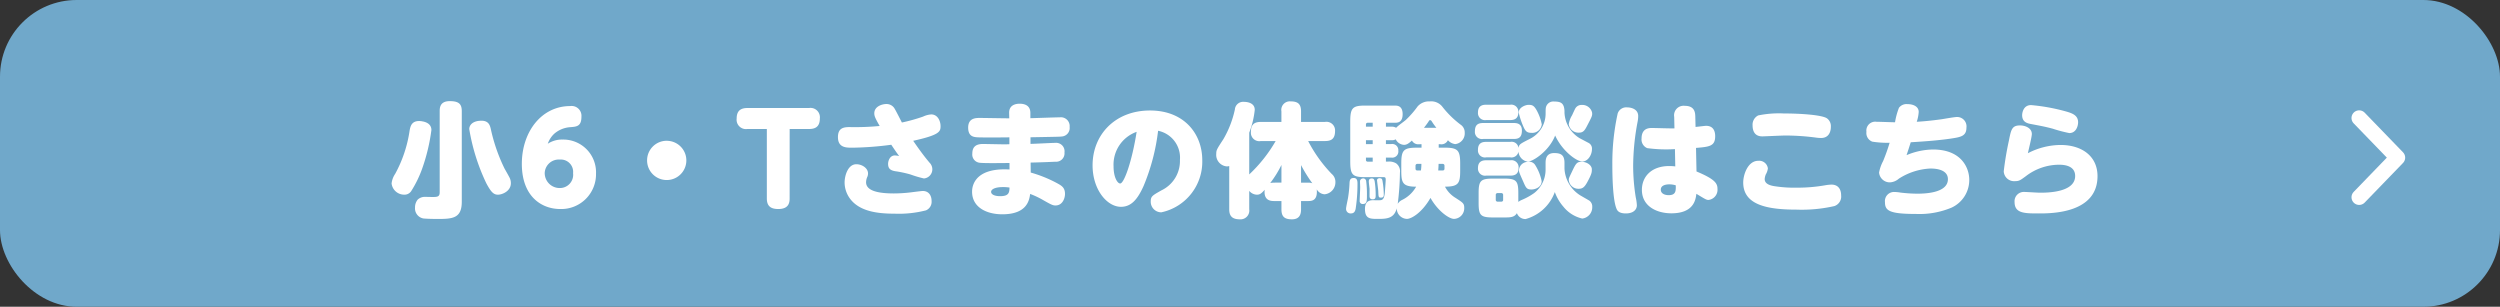 <svg xmlns="http://www.w3.org/2000/svg" width="326" height="40" viewBox="0 0 326 40">
  <rect x="0" y="0" width="326" height="40" fill="#333333" stroke="none"/>
  <g id="グループ_15590" data-name="グループ 15590" transform="translate(1266 -743)">
    <g id="グループ_14850" data-name="グループ 14850" transform="translate(-1298 -277)">
      <rect id="長方形_932" data-name="長方形 932" width="326" height="40" rx="10" transform="translate(32 1020)" fill="#70a8ca"/>
      <path id="パス_67255" data-name="パス 67255" d="M0,0,5.168,5l5.167-5" transform="translate(339.635 1045.723) rotate(-90)" fill="#70a8ca" stroke="#fff" stroke-linecap="round" stroke-linejoin="round" stroke-width="2"/>
    </g>
    <path id="パス_67523" data-name="パス 67523" d="M-102.784-12.5c0-.912-.352-1.312-1.568-1.312-1.264,0-1.312.848-1.312,1.312V-1.92c0,.576-.3.608-.944.608-.128,0-.768-.016-.912-.016a1.379,1.379,0,0,0-1.008.352,1.6,1.6,0,0,0-.352,1.04,1.334,1.334,0,0,0,1.088,1.424c.448.048,1.408.064,1.856.064,1.952,0,3.152-.08,3.152-2.24Zm2.192,1.264c-.928.128-1.216.656-1.216,1.072A26.2,26.2,0,0,0-99.584-3.1c.608,1.136.944,1.488,1.52,1.488.512,0,1.68-.432,1.68-1.5a1.533,1.533,0,0,0-.144-.672c-.08-.176-.56-1.024-.672-1.216A22.607,22.607,0,0,1-98.96-10C-99.1-10.672-99.264-11.408-100.592-11.232Zm-7.392.048c-1.328-.192-1.488.624-1.6,1.2a16.774,16.774,0,0,1-1.888,5.664,2.737,2.737,0,0,0-.464,1.248A1.652,1.652,0,0,0-110.3-1.616a1.039,1.039,0,0,0,.9-.432,14.472,14.472,0,0,0,1.456-2.976,24.431,24.431,0,0,0,1.2-5.024C-106.752-10.912-107.568-11.12-107.984-11.184Zm16.416,2.928A3.182,3.182,0,0,1-90.7-9.584a3.555,3.555,0,0,1,2.048-.832c.864-.064,1.472-.112,1.472-1.376a1.284,1.284,0,0,0-1.472-1.376c-3.728,0-6.3,3.344-6.3,7.536,0,4.224,2.544,5.888,5.008,5.888A4.529,4.529,0,0,0-85.28-4.368,4.265,4.265,0,0,0-89.632-8.8,3.338,3.338,0,0,0-91.568-8.256Zm3.3,3.856A1.73,1.73,0,0,1-90-2.48a1.948,1.948,0,0,1-1.968-2A1.831,1.831,0,0,1-90-6.192,1.607,1.607,0,0,1-88.272-4.4Zm12.208-4.24a2.557,2.557,0,0,0-2.56,2.56,2.557,2.557,0,0,0,2.56,2.56A2.557,2.557,0,0,0-73.5-6.08,2.557,2.557,0,0,0-76.064-8.64Zm16.032-1.536H-57.5c.672,0,1.408-.176,1.408-1.376a1.226,1.226,0,0,0-1.408-1.36h-8.032c-.928,0-1.408.4-1.408,1.376a1.223,1.223,0,0,0,1.408,1.36h2.528V-1.12c0,1.056.576,1.376,1.5,1.376,1.312,0,1.472-.768,1.472-1.376ZM-43.92-8.64c3.488-.768,3.568-1.216,3.568-1.92,0-.624-.352-1.52-1.216-1.52a3,3,0,0,0-1.072.288,22.4,22.4,0,0,1-2.752.768c-.144-.272-.816-1.616-1.008-1.9a1.222,1.222,0,0,0-1.024-.512c-.512,0-1.568.288-1.568,1.216,0,.368.144.672.7,1.648a33.685,33.685,0,0,1-3.92.144c-.8,0-1.52.128-1.52,1.312,0,1.376,1.072,1.376,1.856,1.376a41.836,41.836,0,0,0,5.1-.384c.5.752.736,1.088,1.024,1.472a2.81,2.81,0,0,0-.56-.08c-.624,0-.88.672-.88,1.1,0,.608.288.848.944.96a14.864,14.864,0,0,1,1.952.416,14.936,14.936,0,0,0,1.776.528A1.2,1.2,0,0,0-41.424-4.96a1.228,1.228,0,0,0-.368-.832C-42.56-6.7-43.248-7.664-43.92-8.64Zm-6.144,5.408a1.781,1.781,0,0,1,.176-.736,1.2,1.2,0,0,0,.08-.416c0-.7-.8-1.2-1.52-1.2-1.12,0-1.536,1.52-1.536,2.384a3.561,3.561,0,0,0,.688,2.08C-50.928.592-48.528.864-46.336.864a14.238,14.238,0,0,0,4.08-.432A1.209,1.209,0,0,0-41.52-.784c0-.7-.352-1.312-1.152-1.312-.16,0-1.392.16-1.52.176a18.939,18.939,0,0,1-2.24.144C-48.128-1.776-50.064-2-50.064-3.232ZM-28.624-9.1c3.472-.064,3.872-.064,4.176-.112a1.105,1.105,0,0,0,.928-1.232A1.145,1.145,0,0,0-24.8-11.7c-.544,0-3.232.1-3.84.112v-.688c0-.976-.752-1.2-1.392-1.2-.592,0-1.408.208-1.376,1.232l.016.672h-.24c-.512,0-3.024-.048-3.6-.048-.512,0-1.52,0-1.52,1.264,0,1.2.784,1.232,1.248,1.264s3.9.016,4.128,0v.9c-.08,0-.448.016-.528.016-.448,0-2.656-.048-2.912-.048-.7,0-1.392.208-1.392,1.232a1.079,1.079,0,0,0,.96,1.216c.56.08,3.328.032,3.888.032V-4.9c-4.88-.272-4.88,2.544-4.88,2.9C-36.24.016-34.384.944-32.3.944c3.248,0,3.52-1.856,3.632-2.656a11.407,11.407,0,0,1,1.744.832c1.072.608,1.232.672,1.568.672.912,0,1.232-.944,1.232-1.5,0-.832-.432-1.072-1.04-1.408A16.945,16.945,0,0,0-28.592-4.5l-.016-1.3c1.568-.032,2.944-.1,3.232-.112A1.093,1.093,0,0,0-24.192-7.12a1.1,1.1,0,0,0-1.216-1.248c-.464,0-2.7.128-3.216.128Zm-2.736,6.56c-.016.672-.1,1.12-1.216,1.12-.8,0-1.184-.256-1.184-.56,0-.32.48-.624,1.536-.624A5.454,5.454,0,0,1-31.36-2.544Zm19.376-7.408A3.574,3.574,0,0,1-9.136-6.144a4.24,4.24,0,0,1-2.416,3.968c-1.152.656-1.392.768-1.392,1.44A1.38,1.38,0,0,0-11.568.688a6.745,6.745,0,0,0,5.344-6.8c0-3.424-2.352-6.48-6.816-6.48-4.544,0-7.488,3.152-7.488,7.152,0,3.152,1.872,5.408,3.7,5.408,1.344,0,2.176-.976,2.96-2.736A26.8,26.8,0,0,0-11.984-9.952Zm-2.8.144C-15.376-6-16.416-3.072-16.928-3.072c-.352,0-.864-.8-.864-2.24A4.534,4.534,0,0,1-14.784-9.808Zm18.128,1.2A18.846,18.846,0,0,1-.1-4.256V-9.7a11.443,11.443,0,0,0,.72-2.976c0-.848-.848-1.04-1.392-1.04a1.078,1.078,0,0,0-1.2.992,13.143,13.143,0,0,1-1.5,3.872c-.848,1.3-.928,1.424-.928,1.9A1.506,1.506,0,0,0-3.008-5.3a1.083,1.083,0,0,0,.3-.048V.288c0,.72.24,1.312,1.376,1.312A1.147,1.147,0,0,0-.1.288v-2.4a1.33,1.33,0,0,0,1.008.5c.384,0,.592-.176,1.008-.64C1.744-.784,2.8-.784,3.168-.784H4.1V.3c0,1.008.464,1.3,1.376,1.3C6.56,1.6,6.656.8,6.656.3V-.784h.928c.448,0,1.136-.048,1.136-1.2,0-.16-.016-.24-.016-.32a1.271,1.271,0,0,0,1.024.64,1.563,1.563,0,0,0,1.408-1.584,1.345,1.345,0,0,0-.48-1.072A18.049,18.049,0,0,1,7.584-8.608H9.792c.816,0,1.3-.3,1.3-1.312a1.123,1.123,0,0,0-1.3-1.184H6.656V-12.48c0-.96-.416-1.3-1.36-1.3a1.113,1.113,0,0,0-1.2,1.3V-11.1h-2.7c-.912,0-1.28.4-1.28,1.328a1.1,1.1,0,0,0,1.28,1.168ZM3.168-3.184a3.3,3.3,0,0,0-.528.048A13.855,13.855,0,0,0,4.1-5.488v2.3Zm3.488,0V-5.472A18.607,18.607,0,0,0,8.128-3.1a1.436,1.436,0,0,0-.544-.08Zm18.16-5.008a.934.934,0,0,0,.992-.528,1.509,1.509,0,0,0,.96.512A1.405,1.405,0,0,0,28-9.7a1.225,1.225,0,0,0-.528-1.04,12.67,12.67,0,0,1-2.384-2.336,1.831,1.831,0,0,0-1.648-.7,1.961,1.961,0,0,0-1.584.656,12.468,12.468,0,0,1-1.536,1.76c-.176.16-1.1.816-1.264,1.024a1.027,1.027,0,0,0-.592-.144h-.736v-.512H18.88c.352,0,1.024-.016,1.024-1.12s-.7-1.12-1.024-1.12H15.008c-1.648,0-1.936.32-1.936,2.1v5.152c0,1.776.288,2.08,1.936,2.08h2.32c.272,0,.368,0,.368.336,0,.176-.1,1.536-.112,1.664-.08.944-.368.992-.624,1.008-.128.016-.8,0-.944,0-.752,0-1.024.448-1.024,1.136,0,1.3.672,1.3,1.712,1.3,1.12,0,2.08-.048,2.432-1.376a1.371,1.371,0,0,0,1.328,1.376c.56,0,1.936-.768,3.072-2.736.928,1.664,2.4,2.736,3.072,2.736A1.38,1.38,0,0,0,27.936.112c0-.592-.16-.672-1.12-1.3a3.737,3.737,0,0,1-1.392-1.472c1.76,0,1.984-.432,1.984-2.08v-.928c0-1.776-.32-2.08-2.1-2.08h-.7v-.448Zm-2.448,0v.448h-.56c-1.776,0-2.08.3-2.08,2.08v.928c0,1.568.176,2.08,1.936,2.08A4.224,4.224,0,0,1,19.776-.9a1.347,1.347,0,0,0-.512.48,34.944,34.944,0,0,0,.288-4.064,1.277,1.277,0,0,0-.5-1.216,1.74,1.74,0,0,0-1.072-.224h-.256v-.528h.688a.8.8,0,0,0,.928-.9.8.8,0,0,0-.928-.864h-.688V-8.72h.736a.94.94,0,0,0,.544-.112,1.275,1.275,0,0,0,1.072.72c.352,0,.592-.16,1.04-.56a.926.926,0,0,0,.944.48ZM16-8.208h-.88V-8.72H16Zm0,1.76v.528h-.656a.214.214,0,0,1-.224-.24v-.288Zm6.688-3.888c.032-.048.368-.464.576-.784.112-.192.128-.208.224-.208s.144.048.208.144a7.922,7.922,0,0,0,.608.848Zm-7.568-.416a.214.214,0,0,1,.224-.24H16v.512h-.88Zm10,5.12a.231.231,0,0,1,.24.256v.352a.224.224,0,0,1-.24.256h-.576c.016-.176.032-.352.048-.864Zm-2.768,0a6.316,6.316,0,0,1-.064.864H21.84a.228.228,0,0,1-.256-.256v-.352a.235.235,0,0,1,.256-.256ZM13.52-3.792c-.5,0-.528.368-.544.736A16.227,16.227,0,0,1,12.784-1.2c-.032.208-.256,1.184-.256,1.408a.585.585,0,0,0,.624.624c.432,0,.56-.288.624-.608a21.239,21.239,0,0,0,.24-3.248C14.016-3.328,14.016-3.792,13.52-3.792Zm1.168.064a.414.414,0,0,0-.336.288c-.016.112.016.72.016.848,0,.288-.064,1.52-.064,1.776a.376.376,0,0,0,.432.416c.512,0,.512-.416.512-1.168a12.8,12.8,0,0,0-.1-1.824A.386.386,0,0,0,14.688-3.728Zm.9,2.256c0,.16,0,.464.416.464.384,0,.384-.272.384-.544a12,12,0,0,0-.128-1.792c-.048-.224-.112-.416-.448-.384-.16.016-.32.1-.32.384,0,.144.08.8.1.944ZM16.9-3.76c-.224,0-.336.128-.336.272,0,.032.144,1.152.16,1.376.032.8.032.88.352.88.368,0,.368-.224.368-.416A10.633,10.633,0,0,0,17.3-3.28C17.248-3.616,17.216-3.76,16.9-3.76ZM38.544-4.912a3.858,3.858,0,0,1-1.488,3.088,8.358,8.358,0,0,1-1.7.928,2.84,2.84,0,0,0-.368.224V-1.824c0-1.616-.272-1.888-1.888-1.888H31.7c-1.616,0-1.888.272-1.888,1.888v1.28c0,1.616.256,1.9,1.872,1.9h1.44c.8,0,1.344,0,1.68-.56a1.178,1.178,0,0,0,1.136.768,5.648,5.648,0,0,0,3.808-3.52A6,6,0,0,0,40.88-.032,4.393,4.393,0,0,0,43.328,1.5a1.479,1.479,0,0,0,1.3-1.52.941.941,0,0,0-.4-.832L43.072-1.52a4.382,4.382,0,0,1-2.064-3.5V-5.76c0-1.04-.48-1.28-1.344-1.28-.96,0-1.12.672-1.12,1.28ZM33.008-.96a.224.224,0,0,1-.24.256h-.48a.231.231,0,0,1-.24-.256v-.608a.231.231,0,0,1,.24-.256h.48a.231.231,0,0,1,.24.256ZM34.4-8.88c.56,0,1.056-.144,1.056-1.088,0-.928-.656-.992-1.056-.992h-4c-.736,0-1.072.3-1.072,1.088A.921.921,0,0,0,30.4-8.88Zm1.92-4.448c-.4,0-1.28.336-1.28,1.008a10.181,10.181,0,0,0,.592,1.792c.256.576.432.848,1.04.848a1.251,1.251,0,0,0,1.376-1.1,6.2,6.2,0,0,0-.576-1.664C37.056-13.264,36.8-13.328,36.32-13.328Zm6.672,4.352a4.1,4.1,0,0,1-1.984-3.36,2.4,2.4,0,0,0-.08-.736c-.16-.5-.464-.688-1.264-.688a.989.989,0,0,0-1.1.928c-.016.1-.016.528-.016.624a3.671,3.671,0,0,1-2.112,3.344c-1.28.656-1.328.688-1.424,1.152A.9.9,0,0,0,33.952-8.5H30.8c-.464,0-1.072.1-1.072,1.024A.911.911,0,0,0,30.8-6.48h3.152a.916.916,0,0,0,1.056-.752A1.434,1.434,0,0,0,36.192-5.92c.736,0,2.848-1.44,3.6-3.408.9,1.984,2.784,3.392,3.552,3.392.656,0,1.248-.784,1.248-1.632a.83.83,0,0,0-.48-.816ZM33.92-11.344c.416,0,1.072-.08,1.072-1.008a.921.921,0,0,0-1.072-.992H30.8c-.416,0-1.072.08-1.072,1.008a.921.921,0,0,0,1.072.992ZM33.888-4.1c.368,0,1.136,0,1.136-1.008A.924.924,0,0,0,33.952-6.1H30.8c-.384,0-1.072.064-1.072,1.008A.921.921,0,0,0,30.8-4.1Zm10.72-8.224a1.307,1.307,0,0,0-1.344-.992.927.927,0,0,0-.848.464c-.064.112-.352.736-.416.88a3.075,3.075,0,0,0-.432,1.168,1.267,1.267,0,0,0,1.344,1.1c.528,0,.736-.288,1.024-.848C44.592-11.808,44.656-11.92,44.608-12.32ZM36.144-5.888a1.163,1.163,0,0,0-1.072,1.04c0,.272,0,.272.56,1.536.352.8.448,1.024,1.072,1.024.464,0,1.328-.288,1.328-1.088a6.156,6.156,0,0,0-.8-2.032A.951.951,0,0,0,36.144-5.888Zm8.432.96c0-.512-.64-.976-1.344-.976-.624,0-.752.24-1.28,1.36-.352.736-.384.816-.384,1.008a1.253,1.253,0,0,0,1.3,1.152c.48,0,.736-.192,1.088-.816C44.576-4.336,44.576-4.528,44.576-4.928ZM58.16-7.712c1.712-.144,2.5-.208,2.5-1.52,0-.688-.256-1.36-1.184-1.36-.16,0-.912.1-1.376.144l-.032-1.328c-.016-.48-.032-1.424-1.376-1.424a1.241,1.241,0,0,0-1.376,1.44l.032,1.5c-.832.016-2.176-.048-3.008-.048-.96,0-1.28.608-1.28,1.36a1.221,1.221,0,0,0,.736,1.264,18.278,18.278,0,0,0,3.616.128L55.456-5.3a6.857,6.857,0,0,0-.784-.048c-2.352,0-3.568,1.408-3.568,3.1C51.1-.1,53.04.816,54.944.816c2.944,0,3.168-1.792,3.264-2.544,1.184.72,1.312.8,1.584.8a1.331,1.331,0,0,0,1.168-1.44c0-.72-.32-1.264-2.736-2.272Zm-2.64,4.88c.016.688.032,1.28-.912,1.28-.592,0-1.04-.24-1.04-.72,0-.592.72-.688,1.088-.688A2.782,2.782,0,0,1,55.52-2.832ZM47.248-5.6c0,1.456.048,4.768.576,5.888.112.24.368.544,1.184.544.96,0,1.44-.48,1.44-1.072A6.2,6.2,0,0,0,50.3-1.28a25.945,25.945,0,0,1-.336-4.128,31.619,31.619,0,0,1,.576-5.7,3.98,3.98,0,0,0,.08-.752c0-.976-1.024-1.136-1.408-1.136a1.185,1.185,0,0,0-1.264.784A30.1,30.1,0,0,0,47.248-5.6Zm24.08,3.072A16.8,16.8,0,0,1,68.3-2.736c-.64-.112-1.184-.352-1.184-.912a1.885,1.885,0,0,1,.144-.608,2.017,2.017,0,0,0,.272-.784,1.142,1.142,0,0,0-1.248-.992c-1.376,0-1.968,1.824-1.968,2.832,0,2.928,3.136,3.536,6.96,3.536a19.089,19.089,0,0,0,4.928-.464,1.311,1.311,0,0,0,.88-1.392c0-.816-.4-1.408-1.264-1.408a5.676,5.676,0,0,0-.768.08A20.883,20.883,0,0,1,71.328-2.528Zm-5.792-8.128c0,.816.336,1.44,1.264,1.44.24,0,2.544-.112,3.024-.112a30.907,30.907,0,0,1,4.112.288,4.292,4.292,0,0,0,.544.032c.928,0,1.264-.72,1.264-1.456a1.259,1.259,0,0,0-.5-1.1c-.64-.448-3.408-.64-5.632-.64a13.341,13.341,0,0,0-3.344.256A1.349,1.349,0,0,0,65.536-10.656ZM86.16-8.448c2.064-.128,3.568-.24,5.232-.48,1.248-.192,2.032-.3,2.032-1.424a1.227,1.227,0,0,0-1.248-1.392c-.288,0-1.648.24-1.952.288-1.36.192-2.448.288-3.28.336A5.1,5.1,0,0,0,87.2-12.4c0-.7-.688-1.024-1.488-1.024a1.233,1.233,0,0,0-1.088.48,9.018,9.018,0,0,0-.512,1.888c-.336,0-2.032-.064-2.416-.064a1.155,1.155,0,0,0-1.312,1.312,1.191,1.191,0,0,0,.768,1.28,12.281,12.281,0,0,0,2.256.144A24.478,24.478,0,0,1,82.56-6a5.155,5.155,0,0,0-.528,1.5,1.4,1.4,0,0,0,1.44,1.28,1.929,1.929,0,0,0,1.136-.48A8.293,8.293,0,0,1,88.72-5.024c.56,0,2.288.064,2.288,1.392,0,1.344-1.68,1.888-4,1.888a19.152,19.152,0,0,1-2.192-.144,5.29,5.29,0,0,0-.848-.08A1.189,1.189,0,0,0,82.8-.64C82.8.464,83.344.9,86.864.9A10.848,10.848,0,0,0,91.472.08a3.965,3.965,0,0,0,2.32-3.632c0-1.536-1.008-3.952-4.72-3.952a9.117,9.117,0,0,0-3.456.736C85.856-7.488,85.888-7.584,86.16-8.448Zm14.528-3.536c0,.912.672,1.072,1.216,1.168,1.072.208,1.648.3,2.752.592a18.861,18.861,0,0,0,2.176.576c.912,0,1.152-.944,1.152-1.408,0-.928-.8-1.184-1.568-1.408a25.125,25.125,0,0,0-4.56-.832C100.8-13.3,100.688-12.208,100.688-11.984Zm.752,4.96c.064-.352.512-2.1.512-2.5,0-.784-.864-1.12-1.536-1.12-1.056,0-1.168.528-1.456,1.984a40.016,40.016,0,0,0-.672,4,1.35,1.35,0,0,0,1.488,1.28c.528,0,.688-.128,1.408-.656A7.142,7.142,0,0,1,105.5-5.52c.592,0,2.1.08,2.1,1.472,0,2.176-3.728,2.176-4.592,2.176-.3,0-1.76-.1-2.1-.1A1.21,1.21,0,0,0,99.7-.656c0,1.488,1.3,1.488,3.168,1.488,1.632,0,7.648,0,7.648-4.864,0-2.576-2-4.064-4.832-4.064A9.4,9.4,0,0,0,101.44-7.024Z" transform="translate(-1103 770)" fill="#fff"/>
  </g>
</svg>
